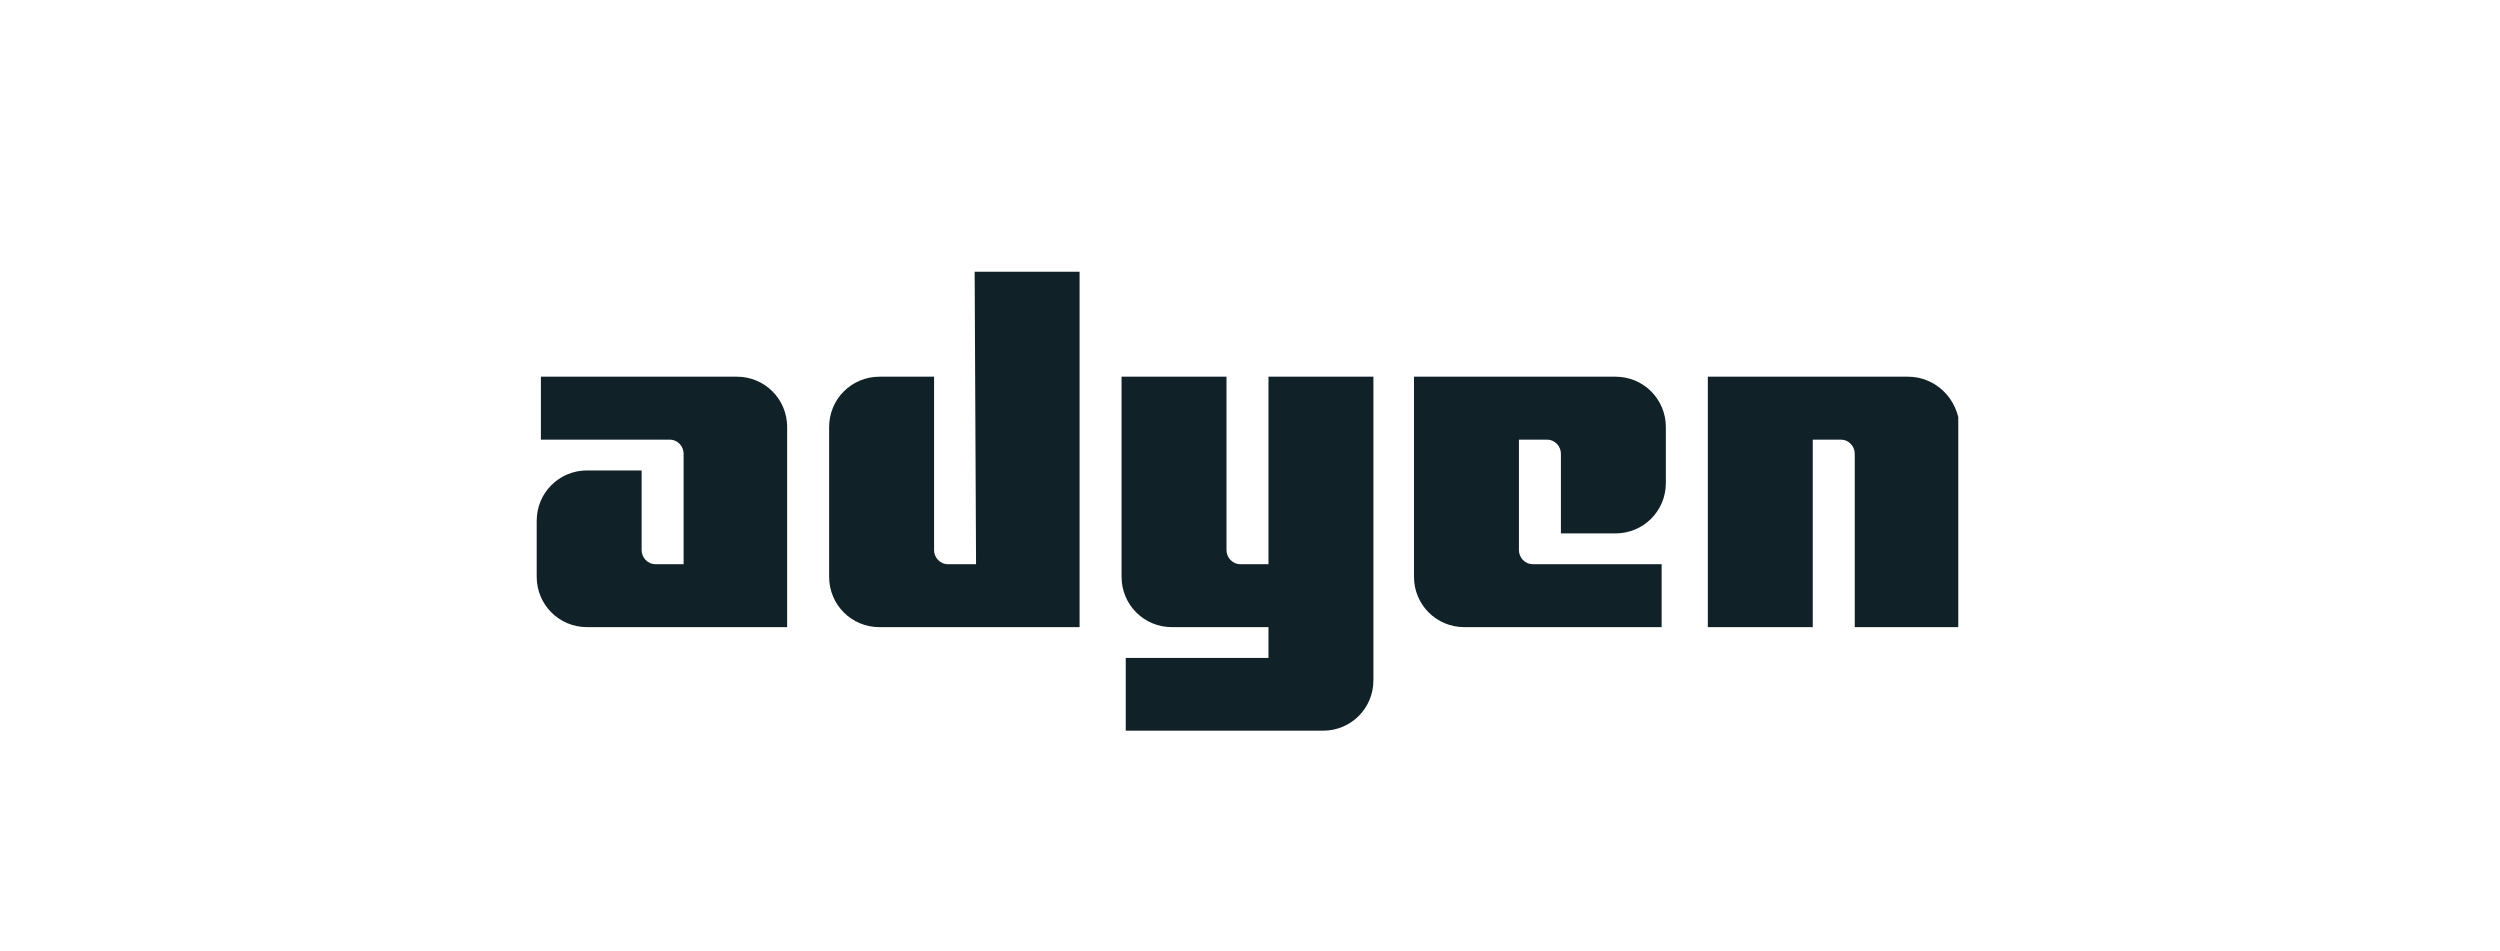 <svg width="368" height="140" viewBox="0 0 368 140" fill="none" xmlns="http://www.w3.org/2000/svg">
<g clip-path="url(#clip0_3903_269655)">
<path d="M108.454 55.448H79.62V64.716H98.568C99.804 64.716 100.628 65.746 100.628 66.776V83.047H96.508C95.273 83.047 94.449 82.017 94.449 80.987V69.248H86.416C82.297 69.248 79.002 72.543 79.002 76.662V84.901C79.002 89.02 82.297 92.315 86.416 92.315H115.869V62.863C115.869 58.744 112.574 55.448 108.454 55.448Z" fill="#102228"/>
<path d="M143.674 83.049H139.555C138.319 83.049 137.495 82.019 137.495 80.989V55.45H129.462C125.343 55.45 122.048 58.745 122.048 62.865V84.903C122.048 89.022 125.343 92.317 129.462 92.317H158.915V40.003H143.468L143.674 83.049Z" fill="#102228"/>
<path d="M186.719 83.048H182.6C181.364 83.048 180.54 82.018 180.54 80.989V55.449H165.093V84.902C165.093 89.021 168.388 92.316 172.507 92.316H186.719V96.848H165.711V107.558H194.751C198.871 107.558 202.166 104.262 202.166 100.143V55.449H186.719V83.048Z" fill="#102228"/>
<path d="M237.798 55.449H208.139V84.902C208.139 89.021 211.435 92.316 215.554 92.316H244.595V83.048H225.646C224.41 83.048 223.587 82.018 223.587 80.989V64.718H227.706C228.942 64.718 229.765 65.747 229.765 66.777V78.517H237.798C241.917 78.517 245.213 75.222 245.213 71.102V62.864C245.213 58.745 241.917 55.449 237.798 55.449Z" fill="#102228"/>
<path d="M280.845 55.448H251.392V92.315H266.839V64.716H270.959C272.194 64.716 273.018 65.746 273.018 66.776V92.315H288.465V62.863C288.26 58.744 284.964 55.448 280.845 55.448Z" fill="#102228"/>
</g>
<defs>
<clipPath id="clip0_3903_269655">
<rect width="209.257" height="67.761" fill="white" transform="translate(79.001 40)"/>
</clipPath>
</defs>
</svg>
